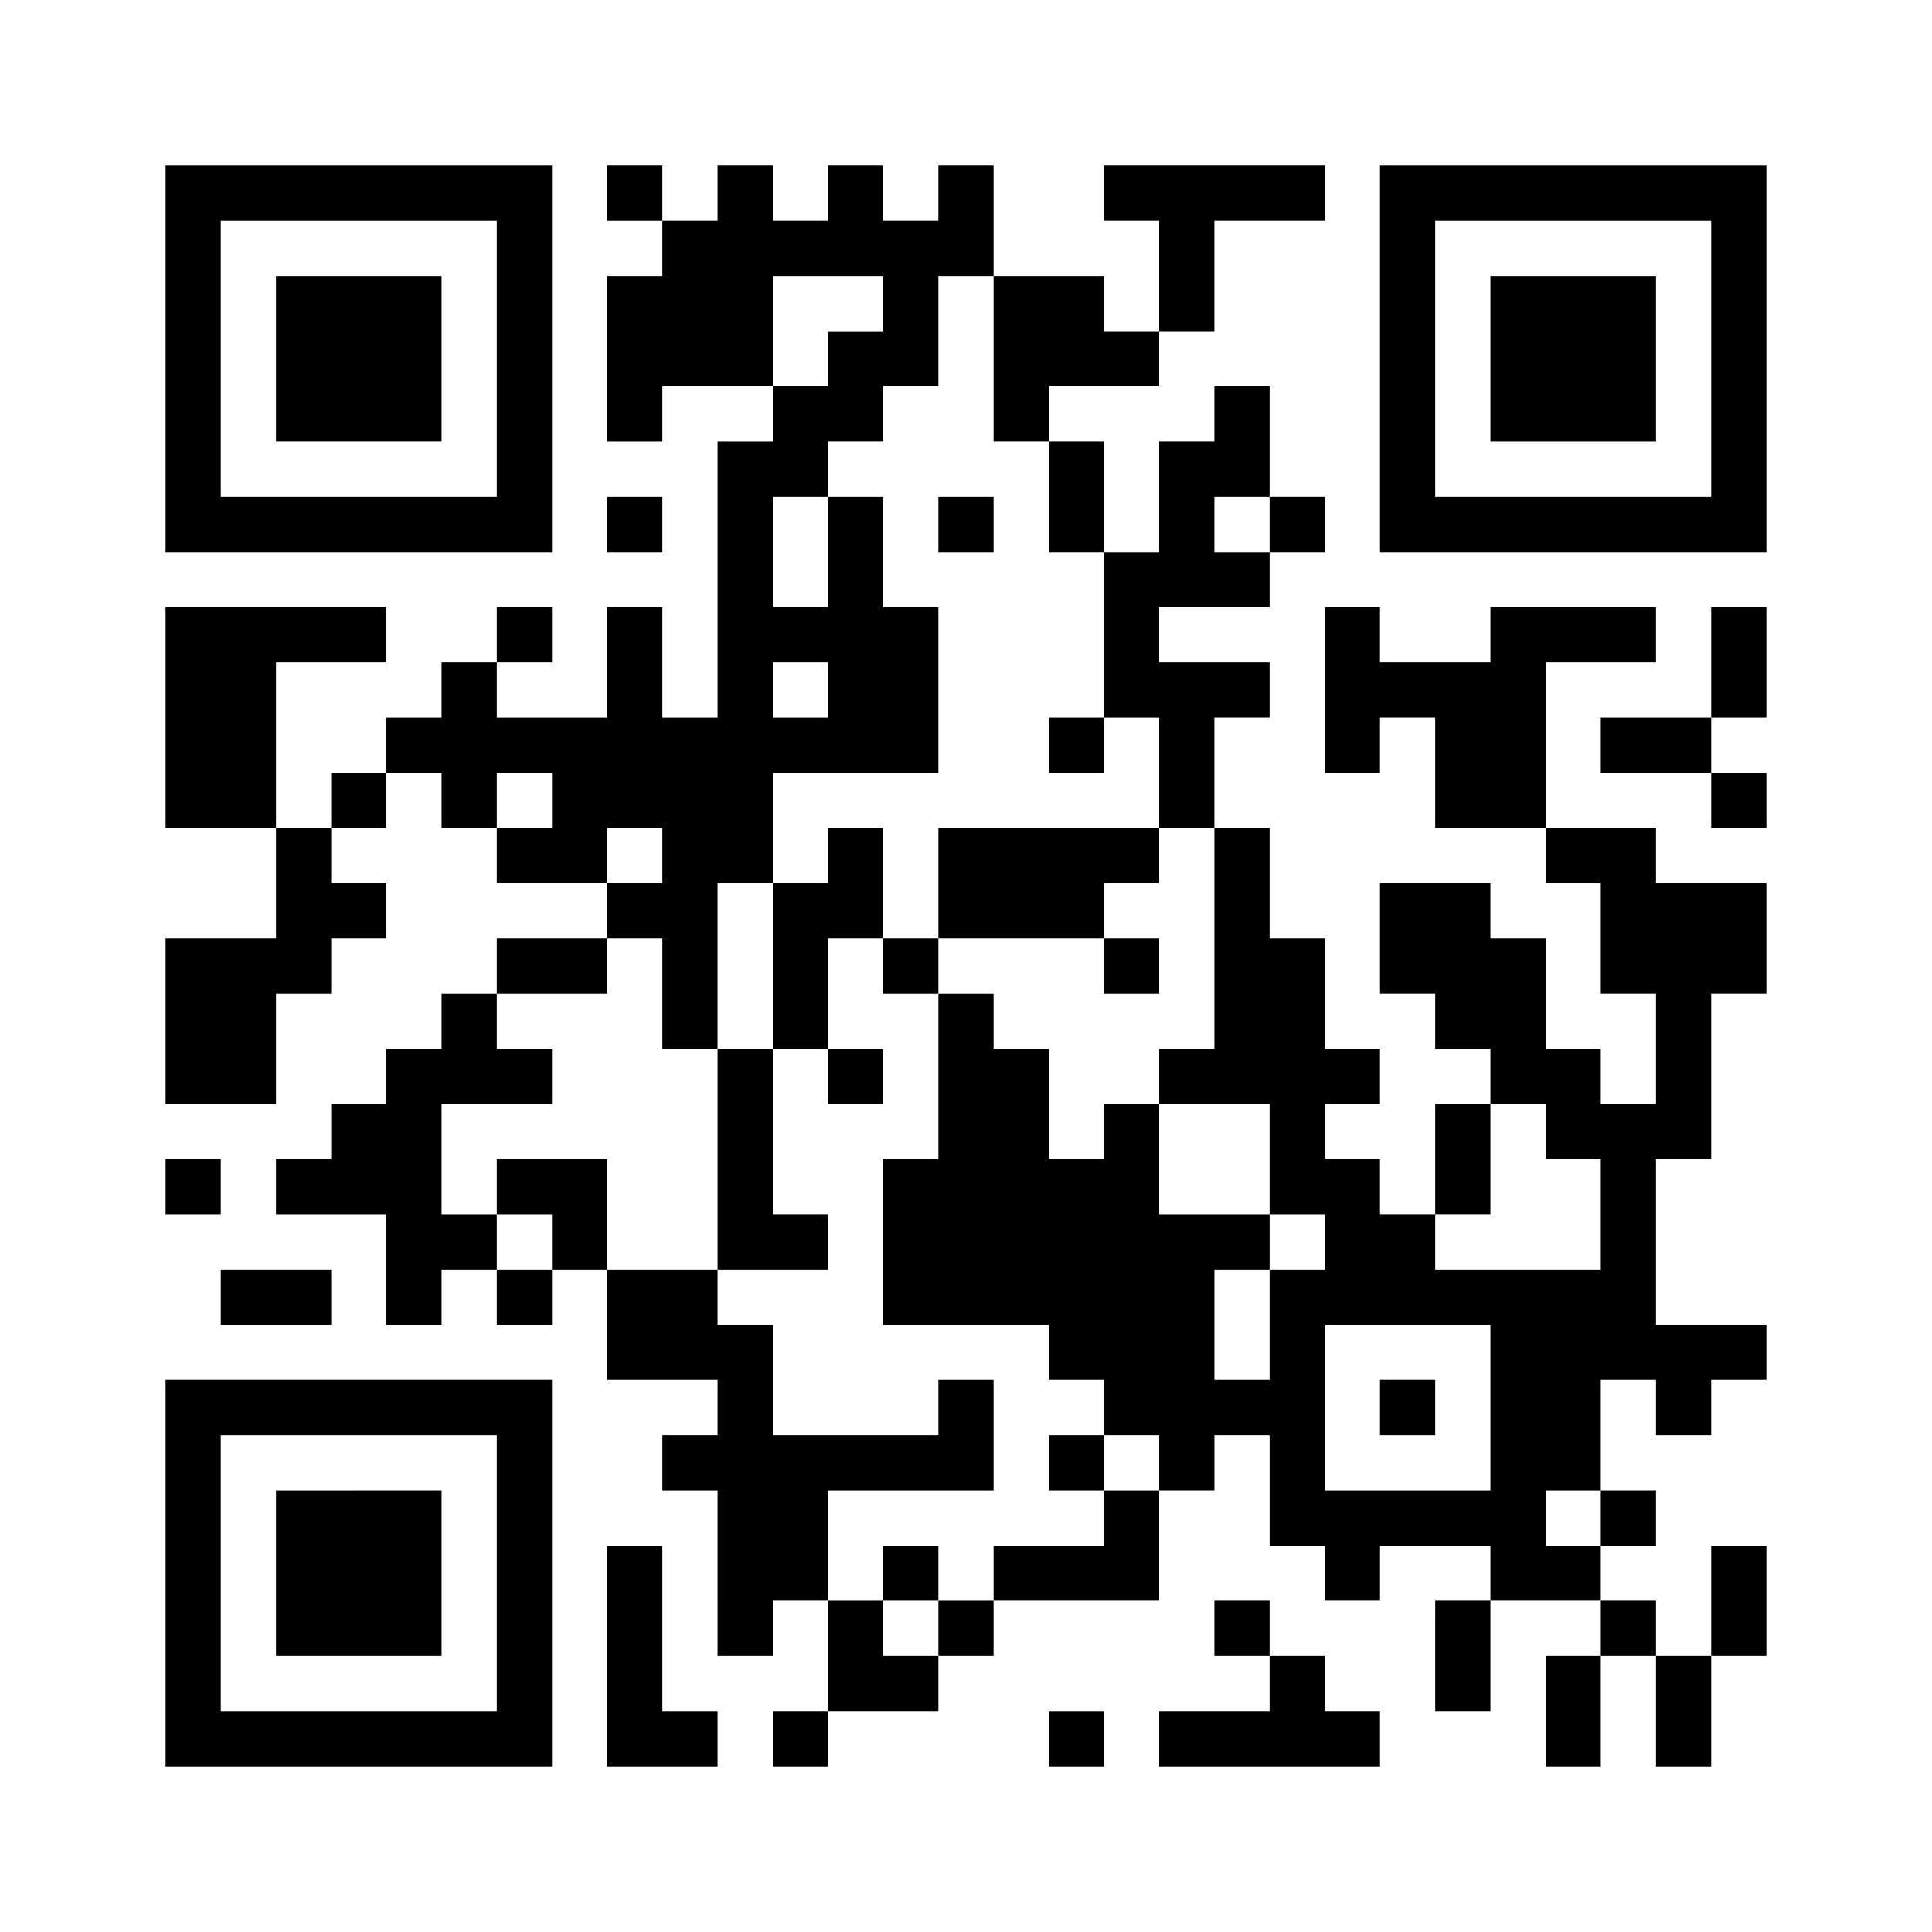 <?xml version="1.0" encoding="utf-8"?>
<!-- Generator: Adobe Illustrator 27.3.1, SVG Export Plug-In . SVG Version: 6.00 Build 0)  -->
<svg version="1.1" id="レイヤー_1" xmlns="http://www.w3.org/2000/svg" xmlns:xlink="http://www.w3.org/1999/xlink" x="0px"
	 y="0px" viewBox="0 0 280 280" style="enable-background:new 0 0 280 280;" xml:space="preserve">
<style type="text/css">
	.st0{fill:#FFFFFF;}
</style>
<rect class="st0" width="280" height="280"/>
<g>
	<g transform="translate(0,280) scale(0.05,-0.05)">
		<path d="M480,4560v-560h560h560v560v560h-560H480V4560z M1440,4560v-400h-400H640v400v400h400h400V4560z"/>
		<path d="M800,4560v-240h240h240v240v240h-240H800V4560z"/>
		<path d="M1760,5040v-80h80h80v-80v-80h-80h-80v-240v-240h80h80v80v80h160h160v-80v-80h-80h-80v-400v-400h-80h-80v160v160h-80h-80
			v-160v-160h-160h-160v80v80h80h80v80v80h-80h-80v-80v-80h-80h-80v-80v-80h-80h-80v-80v-80h-80h-80v-80v-80h-80h-80v240v240h160
			h160v80v80H800H480v-320v-320h160h160v-160v-160H640H480v-240v-240h160h160v160v160h80h80v80v80h80h80v80v80h-80h-80v80v80h80h80
			v80v80h80h80v-80v-80h80h80v-80v-80h160h160v-80v-80h-160h-160v-80v-80h-80h-80v-80v-80h-80h-80v-80v-80h-80h-80v-80v-80h-80h-80
			v-80v-80h160h160v-160v-160h80h80v80v80h80h80v-80v-80h80h80v80v80h80h80v-160v-160h160h160v-80v-80h-80h-80v-80v-80h80h80v-240
			V800h80h80v80v80h80h80V800V640h-80h-80v-80v-80h80h80v80v80h160h160v80v80h80h80v80v80h240h240v160v160h80h80v80v80h80h80v-160
			v-160h80h80v-80v-80h80h80v80v80h160h160v-80v-80h-80h-80V800V640h80h80v160v160h160h160v-80v-80h-80h-80V640V480h80h80v160v160
			h80h80V640V480h80h80v160v160h80h80v160v160h-80h-80V960V800h-80h-80v80v80h-80h-80v80v80h80h80v80v80h-80h-80v160v160h80h80v-80
			v-80h80h80v80v80h80h80v80v80h-160h-160v240v240h80h80v240v240h80h80v160v160h-160h-160v80v80h-160h-160v240v240h160h160v80v80
			h-240h-240v-80v-80h-160h-160v80v80h-80h-80v-240v-240h80h80v80v80h80h80v-160v-160h160h160v-80v-80h80h80v-160v-160h80h80v-160
			v-160h-80h-80v80v80h-80h-80v160v160h-80h-80v80v80h-160h-160v-160v-160h80h80v-80v-80h80h80v-80v-80h-80h-80v-160v-160h-80h-80
			v80v80h-80h-80v80v80h80h80v80v80h-80h-80v160v160h-80h-80v160v160h-80h-80v160v160h80h80v80v80h-160h-160v80v80h160h160v80v80h80
			h80v80v80h-80h-80v160v160h-80h-80v-80v-80h-80h-80v-160v-160h-80h-80v160v160h-80h-80v80v80h160h160v80v80h80h80v160v160h160h160
			v80v80h-320h-320v-80v-80h80h80v-160v-160h-80h-80v80v80h-160h-160v160v160h-80h-80v-80v-80h-80h-80v80v80h-80h-80v-80v-80h-80
			h-80v80v80h-80h-80v-80v-80h-80h-80v80v80h-80h-80V5040z M2560,4720v-80h-80h-80v-80v-80h-80h-80v160v160h160h160V4720z
			 M2880,4560v-240h80h80v-160v-160h80h80v-240v-240h80h80v-160v-160h80h80v-320v-320h-80h-80v-80v-80h160h160v-160v-160h80h80v-80
			v-80h-80h-80v-160v-160h-80h-80v160v160h80h80v80v80h-160h-160v160v160h-80h-80v-80v-80h-80h-80v160v160h-80h-80v80v80h-80h-80
			v-240v-240h-80h-80v-240v-240h240h240v-80v-80h80h80v-80v-80h80h80v-80v-80h-80h-80v-80v-80h-160h-160v-80v-80h-80h-80v-80v-80
			h-80h-80v80v80h-80h-80v160v160h240h240v160v160h-80h-80v-80v-80h-240h-240v160v160h-80h-80v80v80h-160h-160v160v160h-160h-160
			v-80v-80h80h80v-80v-80h-80h-80v80v80h-80h-80v160v160h160h160v80v80h-80h-80v80v80h160h160v80v80h80h80v-160v-160h80h80v240v240
			h80h80v160v160h240h240v240v240h-80h-80v160v160h-80h-80v-160v-160h-80h-80v160v160h80h80v80v80h80h80v80v80h80h80v160v160h80h80
			V4560z M3680,4080v-80h-80h-80v80v80h80h80V4080z M2400,3600v-80h-80h-80v80v80h80h80V3600z M1600,3280v-80h-80h-80v80v80h80h80
			V3280z M1920,3120v-80h-80h-80v80v80h80h80V3120z M4480,2320v-80h80h80v-160v-160h-240h-240v80v80h80h80v160v160h80h80V2320z
			 M4320,1520v-240h-240h-240v240v240h240h240V1520z M4640,1200v-80h-80h-80v80v80h80h80V1200z"/>
		<path d="M2720,4080v-80h80h80v80v80h-80h-80V4080z"/>
		<path d="M3040,3440v-80h80h80v80v80h-80h-80V3440z"/>
		<path d="M2400,3120v-80h-80h-80v-240v-240h-80h-80v-320v-320h160h160v80v80h-80h-80v240v240h80h80v-80v-80h80h80v80v80h-80h-80
			v160v160h80h80v-80v-80h80h80v80v80h240h240v-80v-80h80h80v80v80h-80h-80v80v80h80h80v80v80h-320h-320v-160v-160h-80h-80v160v160
			h-80h-80V3120z"/>
		<path d="M3040,1360v-80h80h80v80v80h-80h-80V1360z"/>
		<path d="M2560,1040v-80h80h80v80v80h-80h-80V1040z"/>
		<path d="M4000,1520v-80h80h80v80v80h-80h-80V1520z"/>
		<path d="M4000,4560v-560h560h560v560v560h-560h-560V4560z M4960,4560v-400h-400h-400v400v400h400h400V4560z"/>
		<path d="M4320,4560v-240h240h240v240v240h-240h-240V4560z"/>
		<path d="M1760,4080v-80h80h80v80v80h-80h-80V4080z"/>
		<path d="M4960,3680v-160h-160h-160v-80v-80h160h160v-80v-80h80h80v80v80h-80h-80v80v80h80h80v160v160h-80h-80V3680z"/>
		<path d="M480,2160v-80h80h80v80v80h-80h-80V2160z"/>
		<path d="M640,1840v-80h160h160v80v80H800H640V1840z"/>
		<path d="M480,1040V480h560h560v560v560h-560H480V1040z M1440,1040V640h-400H640v400v400h400h400V1040z"/>
		<path d="M800,1040V800h240h240v240v240h-240H800V1040z"/>
		<path d="M1760,800V480h160h160v80v80h-80h-80v240v240h-80h-80V800z"/>
		<path d="M3520,880v-80h80h80v-80v-80h-160h-160v-80v-80h320h320v80v80h-80h-80v80v80h-80h-80v80v80h-80h-80V880z"/>
		<path d="M3040,560v-80h80h80v80v80h-80h-80V560z"/>
	</g>
</g>
</svg>
